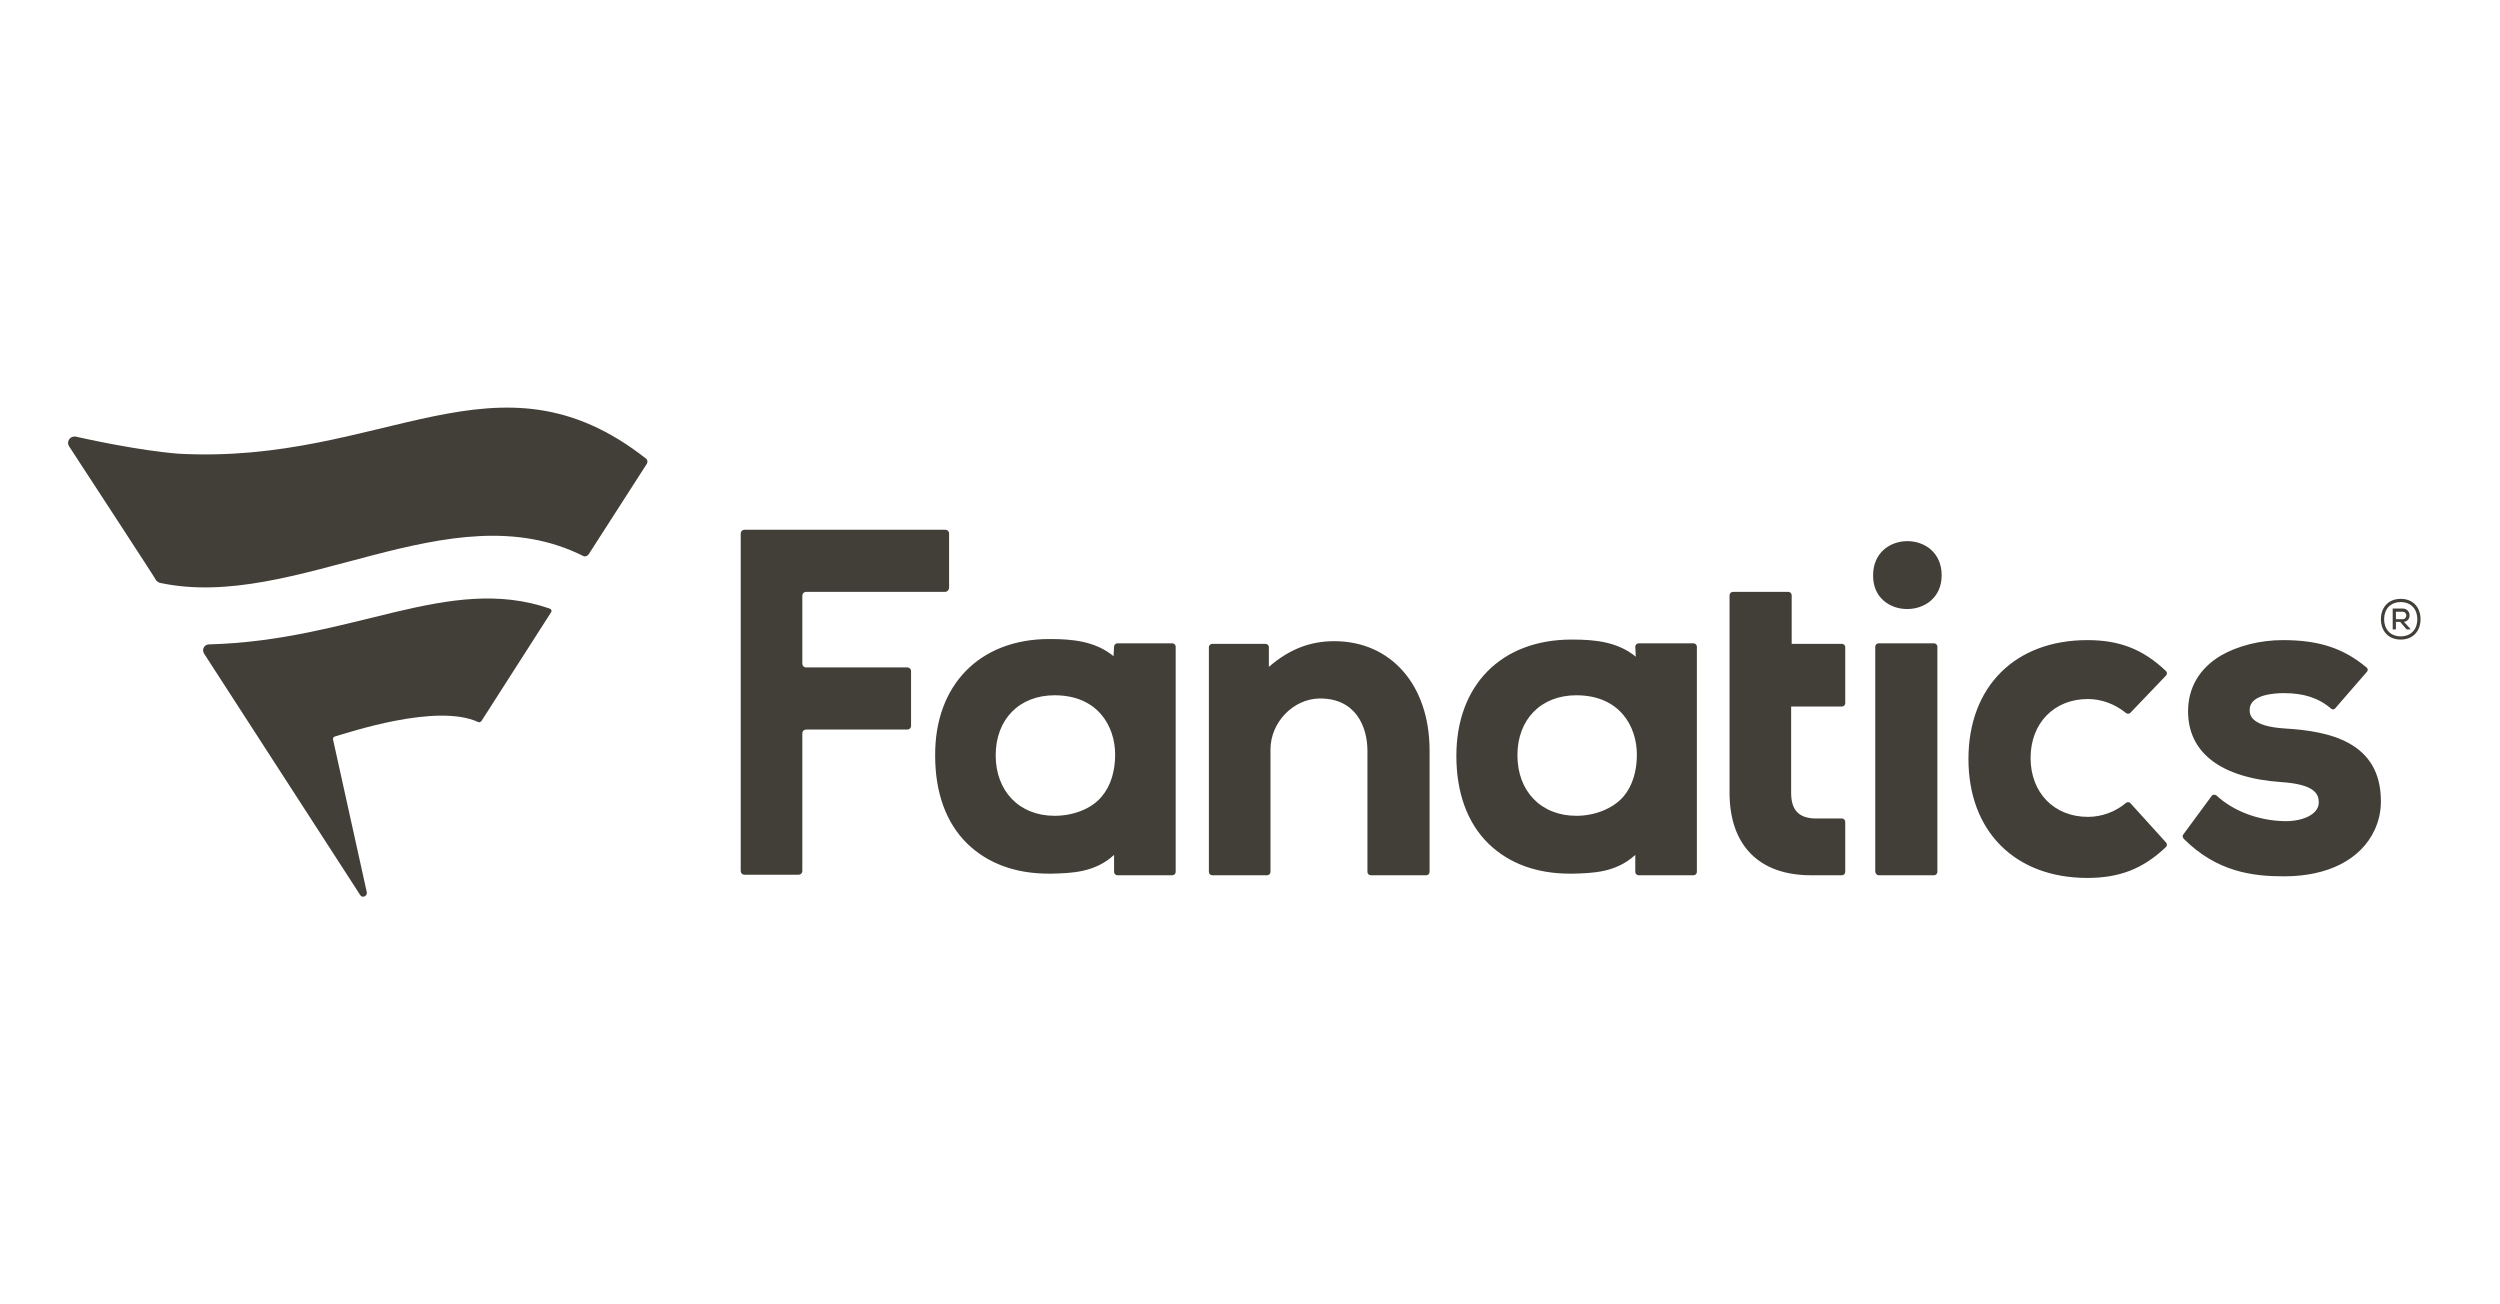 <svg width="184" height="96" viewBox="0 0 184 96" fill="none" xmlns="http://www.w3.org/2000/svg">
<g clip-path="url(#clip0_7810_159)">
<path d="M98.199 47.191C102.378 47.191 105.217 50.423 105.217 55.233V64.183C105.217 64.301 105.099 64.419 104.98 64.419H100.88C100.762 64.419 100.644 64.301 100.644 64.183V55.273C100.644 53.42 99.737 51.409 97.174 51.409H97.095C95.164 51.448 93.508 53.183 93.508 55.154V64.183C93.508 64.301 93.389 64.419 93.271 64.419H89.21C89.092 64.419 88.974 64.301 88.974 64.183V47.624C88.974 47.506 89.092 47.388 89.21 47.388H93.153C93.271 47.388 93.389 47.506 93.389 47.624V49.083C94.888 47.782 96.425 47.191 98.199 47.191ZM160.687 61.423C160.609 61.502 160.648 61.659 160.727 61.738C163.171 64.183 165.813 64.498 168.099 64.498C171.332 64.498 173.737 63.276 174.762 61.108C175.077 60.437 175.235 59.728 175.235 58.978C175.235 54.602 171.45 53.814 168.178 53.617C165.576 53.459 165.576 52.552 165.576 52.237C165.576 51.133 167.35 51.015 168.099 51.015C169.558 51.015 170.662 51.37 171.569 52.158C171.647 52.237 171.805 52.237 171.884 52.119L174.21 49.438C174.289 49.359 174.289 49.201 174.171 49.122C172.475 47.703 170.662 47.112 168.02 47.112C166.325 47.112 164.669 47.545 163.447 48.255C161.87 49.201 161.042 50.62 161.042 52.355C161.042 55.391 163.447 57.244 167.863 57.559C170.346 57.717 170.662 58.427 170.662 59.057C170.662 59.964 169.44 60.437 168.257 60.437H168.139C166.207 60.398 164.354 59.688 163.132 58.545C163.013 58.466 162.856 58.466 162.777 58.584L160.687 61.423ZM119.489 58.624C120.159 57.835 120.474 56.731 120.474 55.549C120.474 53.42 119.173 51.172 116.019 51.172C113.417 51.172 111.682 52.947 111.682 55.588C111.682 58.23 113.417 60.043 116.019 60.043C117.36 60.043 118.7 59.531 119.489 58.624ZM120.356 47.585C120.356 47.467 120.474 47.348 120.592 47.348H124.653C124.771 47.348 124.89 47.467 124.89 47.585V64.183C124.89 64.301 124.771 64.419 124.653 64.419H120.592C120.474 64.419 120.356 64.301 120.356 64.183V62.921C118.937 64.222 117.241 64.261 115.783 64.301H115.546C113.102 64.301 111.052 63.552 109.554 62.093C107.977 60.556 107.188 58.308 107.188 55.627C107.188 50.423 110.5 47.072 115.664 47.072H115.743C117.36 47.072 119.055 47.23 120.395 48.334L120.356 47.585ZM69.853 43.248V39.266C69.853 39.108 69.735 38.99 69.577 38.99H54.793C54.635 38.99 54.517 39.108 54.517 39.266V64.104C54.517 64.261 54.635 64.38 54.793 64.38H58.775C58.932 64.38 59.051 64.261 59.051 64.104V53.972C59.051 53.814 59.169 53.696 59.327 53.696H66.778C66.936 53.696 67.054 53.577 67.054 53.42V49.398C67.054 49.241 66.936 49.122 66.778 49.122H59.327C59.169 49.122 59.051 49.004 59.051 48.846V43.84C59.051 43.682 59.169 43.563 59.327 43.563H69.537C69.735 43.563 69.853 43.406 69.853 43.248ZM156.784 59.097C156.705 59.018 156.548 59.018 156.469 59.097C155.68 59.767 154.655 60.122 153.67 60.122C151.186 60.122 149.451 58.348 149.451 55.785C149.451 53.222 151.186 51.448 153.67 51.448C154.655 51.448 155.641 51.803 156.469 52.474C156.548 52.552 156.705 52.552 156.784 52.474L159.426 49.714C159.505 49.635 159.505 49.477 159.426 49.398C157.731 47.782 155.996 47.112 153.63 47.112C148.308 47.112 144.878 50.542 144.878 55.864C144.878 61.186 148.308 64.616 153.63 64.616C155.996 64.616 157.731 63.946 159.426 62.33C159.505 62.251 159.505 62.093 159.426 62.014L156.784 59.097ZM135.574 64.419C135.692 64.419 135.81 64.301 135.81 64.183V60.477C135.81 60.358 135.692 60.24 135.574 60.24H133.563C132.38 60.201 131.828 59.609 131.828 58.348V52H135.574C135.692 52 135.81 51.882 135.81 51.764V47.624C135.81 47.506 135.692 47.388 135.574 47.388H131.868V43.8C131.868 43.682 131.75 43.563 131.631 43.563H127.531C127.413 43.563 127.295 43.682 127.295 43.8V58.348C127.295 62.211 129.463 64.419 133.287 64.419H134.036H135.574ZM81.089 58.624C81.759 57.835 82.075 56.731 82.075 55.549C82.075 53.42 80.774 51.172 77.62 51.172C75.017 51.172 73.283 52.947 73.283 55.588C73.283 58.23 75.017 60.043 77.62 60.043C78.999 60.043 80.34 59.531 81.089 58.624ZM81.996 47.585C81.996 47.467 82.114 47.348 82.232 47.348H86.293C86.411 47.348 86.53 47.467 86.53 47.585V64.183C86.53 64.301 86.411 64.419 86.293 64.419H82.232C82.114 64.419 81.996 64.301 81.996 64.183V62.921C80.576 64.222 78.881 64.261 77.422 64.301H77.186C74.742 64.301 72.692 63.552 71.193 62.093C69.616 60.556 68.828 58.308 68.828 55.627C68.788 50.423 72.1 47.033 77.225 47.033H77.304C78.921 47.033 80.616 47.191 81.956 48.294L81.996 47.585ZM138.255 64.419H142.355C142.473 64.419 142.591 64.301 142.591 64.183V47.585C142.591 47.467 142.473 47.348 142.355 47.348H138.255C138.136 47.348 138.018 47.467 138.018 47.585V64.183C138.058 64.301 138.136 64.419 138.255 64.419ZM142.907 42.341C142.907 38.99 137.86 38.99 137.86 42.341C137.821 45.653 142.907 45.653 142.907 42.341Z" fill="#423F38"/>
<path d="M47.579 34.18L43.321 40.804C43.242 40.922 43.045 41.001 42.927 40.922C33.11 35.994 21.756 45.062 11.742 42.893C11.663 42.854 11.584 42.814 11.505 42.735C11.545 42.735 6.695 35.324 5.079 32.84C4.882 32.524 5.118 32.091 5.552 32.13C6.42 32.327 10.204 33.155 13.122 33.392C28.3 34.22 36.54 25.113 47.539 33.747C47.658 33.825 47.697 34.023 47.579 34.18ZM35.2 53.144C35.278 53.183 35.357 53.144 35.436 53.065L40.561 45.062C40.64 44.943 40.561 44.825 40.443 44.785C32.992 42.223 26.014 47.151 15.369 47.427C15.093 47.427 14.817 47.742 15.014 48.097L26.487 65.838C26.644 66.154 27.039 65.957 26.999 65.681L24.515 54.444C24.476 54.326 24.555 54.247 24.634 54.208C25.619 53.932 32.124 51.724 35.2 53.144Z" fill="#423F38"/>
<path d="M178.152 45.574C178.152 46.402 177.64 47.072 176.694 47.072C175.747 47.072 175.235 46.402 175.235 45.574C175.235 44.746 175.747 44.076 176.694 44.076C177.64 44.076 178.152 44.746 178.152 45.574ZM176.694 46.836C177.482 46.836 177.916 46.284 177.916 45.574C177.916 44.865 177.482 44.313 176.694 44.313C175.905 44.313 175.472 44.865 175.472 45.574C175.472 46.284 175.905 46.836 176.694 46.836ZM176.93 45.771C177.522 45.693 177.482 44.786 176.812 44.786H176.102V46.323H176.339V45.771H176.654L177.127 46.323H177.403V46.284L176.93 45.771ZM176.812 45.022C177.206 45.022 177.206 45.574 176.812 45.574H176.339V45.022H176.812Z" fill="#423F38"/>
</g>
<defs>
<clipPath id="clip0_7810_159">
<rect width="173.153" height="36" fill="white" transform="translate(5 30)"/>
</clipPath>
</defs>
</svg>
